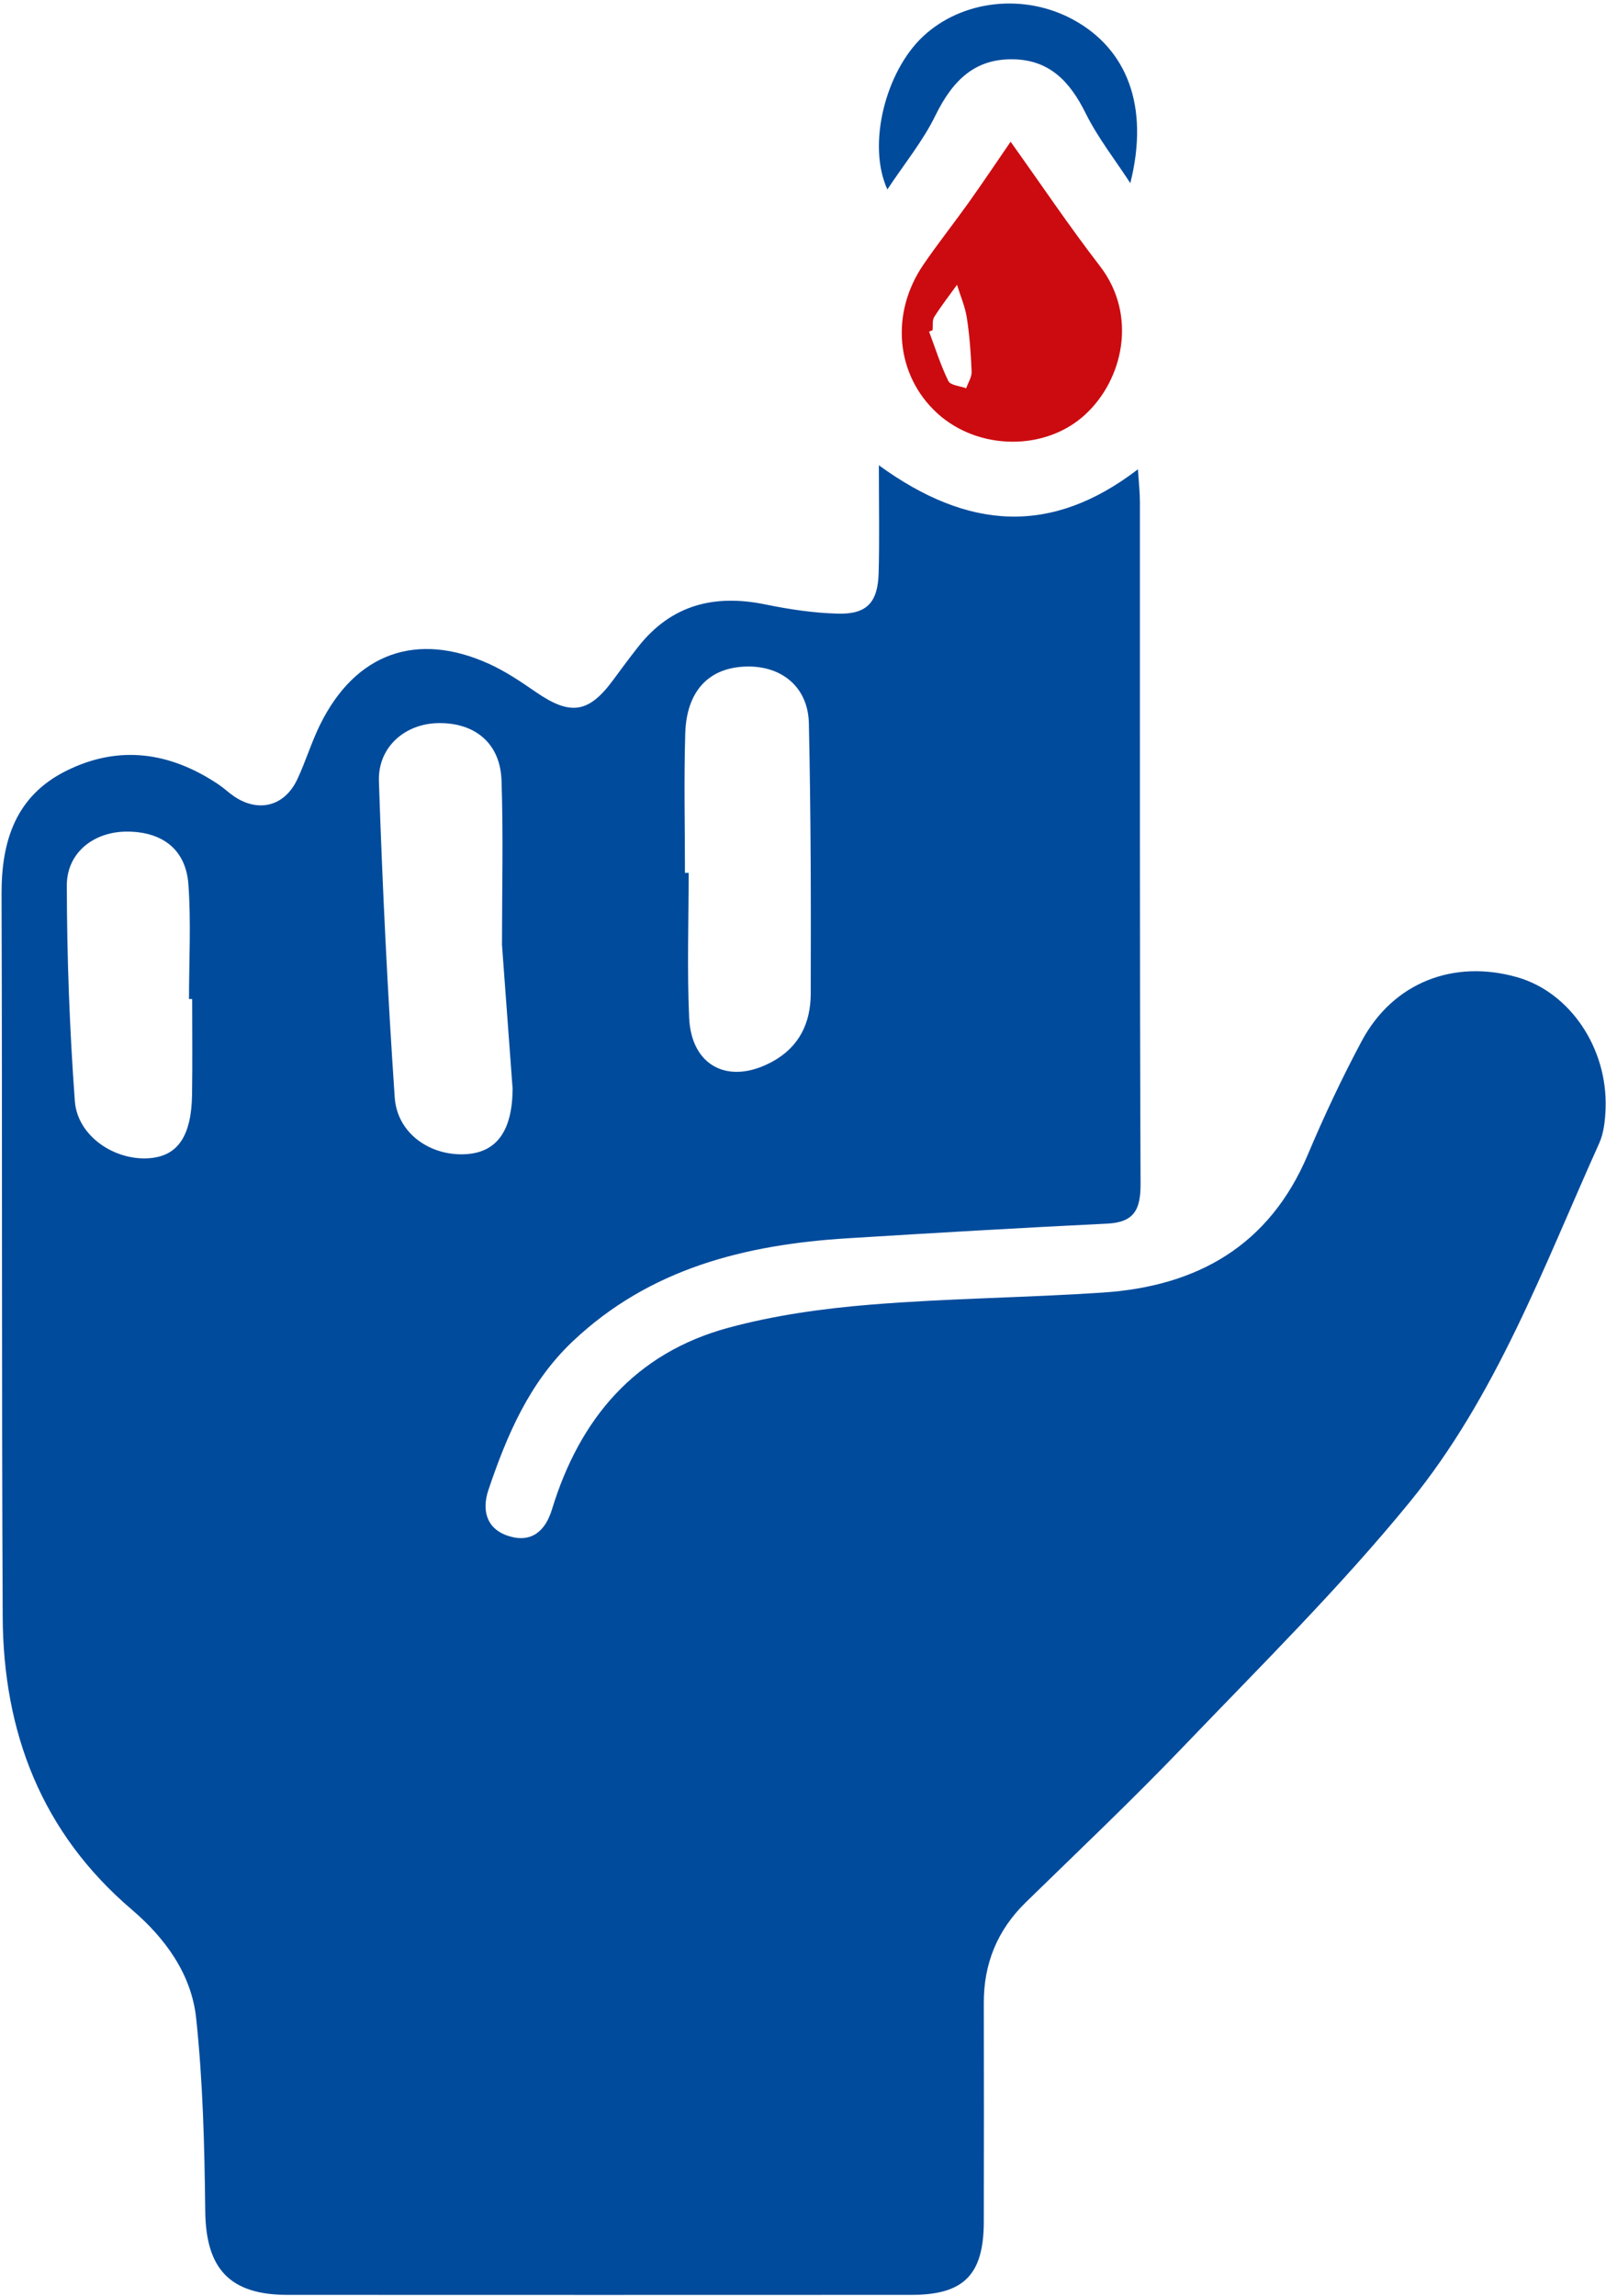 <svg width="268" height="383" viewBox="0 0 268 383" fill="none" xmlns="http://www.w3.org/2000/svg">
<path d="M146.7 77.65C161.55 88.42 175.42 89.39 189.89 78.29C190.04 80.57 190.22 82.14 190.22 83.72C190.24 121.62 190.17 159.52 190.33 197.43C190.35 201.73 189.33 203.91 184.75 204.13C170.33 204.83 155.91 205.68 141.5 206.57C124.44 207.62 108.45 211.57 95.55 223.79C88.34 230.62 84.6 239.39 81.52 248.51C80.37 251.9 81.12 255.1 84.95 256.27C88.75 257.44 91.04 255.33 92.11 251.8C96.74 236.64 105.98 225.72 121.55 221.5C129.27 219.41 137.34 218.29 145.33 217.64C158.2 216.59 171.15 216.49 184.04 215.63C199.8 214.58 211.83 207.81 218.25 192.6C220.96 186.17 223.95 179.82 227.24 173.66C232.46 163.92 242.59 159.96 253.27 163.05C262 165.58 268.29 174.86 267.93 184.92C267.86 186.87 267.65 188.96 266.87 190.71C257.58 211.35 249.69 232.9 235.23 250.6C223.52 264.93 210.27 278.02 197.44 291.41C188.93 300.29 179.98 308.76 171.17 317.36C166.44 321.98 164.16 327.54 164.17 334.12C164.19 346.3 164.2 358.47 164.17 370.65C164.15 379.49 160.84 382.84 152.08 382.84C117.39 382.86 82.69 382.85 48 382.84C38.31 382.84 34.36 378.46 34.25 368.88C34.13 358.13 33.87 347.33 32.73 336.65C31.95 329.36 27.6 323.35 22.01 318.58C6.94 305.74 0.55 289.02 0.45 269.71C0.26 229.53 0.39 189.34 0.26 149.15C0.23 140.28 2.63 132.8 11.02 128.61C19.85 124.2 28.4 125.46 36.47 130.87C37.35 131.46 38.13 132.21 39 132.81C43.08 135.62 47.46 134.54 49.59 130.05C51.02 127.03 51.97 123.79 53.46 120.8C59.35 108.95 69.55 105.29 81.59 110.74C84.33 111.98 86.89 113.7 89.38 115.42C95.2 119.44 98.24 119.01 102.38 113.36C103.73 111.52 105.09 109.69 106.5 107.9C112.01 100.9 119.19 99.09 127.69 100.83C131.69 101.65 135.79 102.27 139.86 102.37C144.63 102.49 146.47 100.52 146.62 95.68C146.78 90.1 146.66 84.5 146.66 77.62L146.7 77.65ZM83.77 157.49C83.77 148.39 84 139.27 83.69 130.18C83.48 124.02 79.29 120.56 73.2 120.63C67.63 120.69 63.04 124.59 63.23 130.34C63.82 147.93 64.67 165.53 65.87 183.09C66.28 189.11 71.85 192.93 77.83 192.54C82.92 192.2 85.5 188.61 85.54 181.63L83.76 157.5L83.77 157.49ZM114.3 145.61C114.51 145.61 114.71 145.61 114.92 145.61C114.92 153.67 114.64 161.73 115 169.77C115.36 177.94 121.66 181.05 128.88 177.11C133.41 174.64 135.27 170.61 135.29 165.81C135.34 150.76 135.31 135.71 134.98 120.67C134.85 114.46 130.2 110.82 123.97 111.22C118.11 111.59 114.56 115.44 114.35 122.35C114.12 130.09 114.3 137.85 114.3 145.6V145.61ZM32.06 166.66C31.89 166.66 31.71 166.66 31.54 166.66C31.54 160.28 31.9 153.88 31.44 147.54C31.02 141.72 27.12 138.76 21.24 138.73C15.72 138.71 11.14 142.18 11.15 147.74C11.17 159.73 11.61 171.74 12.49 183.7C12.92 189.56 19.23 193.75 25.11 193.2C29.71 192.77 31.94 189.46 32.05 182.61C32.13 177.29 32.07 171.97 32.07 166.65L32.06 166.66Z" fill="#004B9C"/>
<path d="M168.65 23.65C173.67 30.67 178.39 37.7 183.55 44.39C189.85 52.57 187.45 63.31 181.08 69.17C174.43 75.3 163.27 75.15 156.46 68.99C149.51 62.69 148.48 52.35 154.1 44.14C156.5 40.63 159.15 37.29 161.62 33.83C163.99 30.5 166.27 27.11 168.64 23.65H168.65ZM155.62 55.09C155.43 55.17 155.24 55.25 155.04 55.32C156.08 58.09 156.96 60.93 158.26 63.57C158.61 64.29 160.21 64.39 161.23 64.77C161.55 63.85 162.17 62.92 162.14 62.02C162.02 59.01 161.8 55.99 161.34 53.02C161.05 51.14 160.26 49.34 159.7 47.51C158.42 49.29 157.07 51.02 155.9 52.87C155.54 53.44 155.7 54.34 155.62 55.09Z" fill="#CC0B10"/>
<path d="M188.62 30.55C186.1 26.68 183.2 22.99 181.16 18.88C178.51 13.54 175.05 9.86 168.73 9.89C162.83 9.91 159.09 13.14 156.09 19.28C154.02 23.52 150.95 27.27 148.08 31.6C144.66 24.15 147.77 11.92 154.04 6.07C160.55 -0.01 170.89 -1.17 179.07 3.27C188.04 8.14 191.85 17.7 188.62 30.55Z" fill="#004B9C"/>
</svg>

